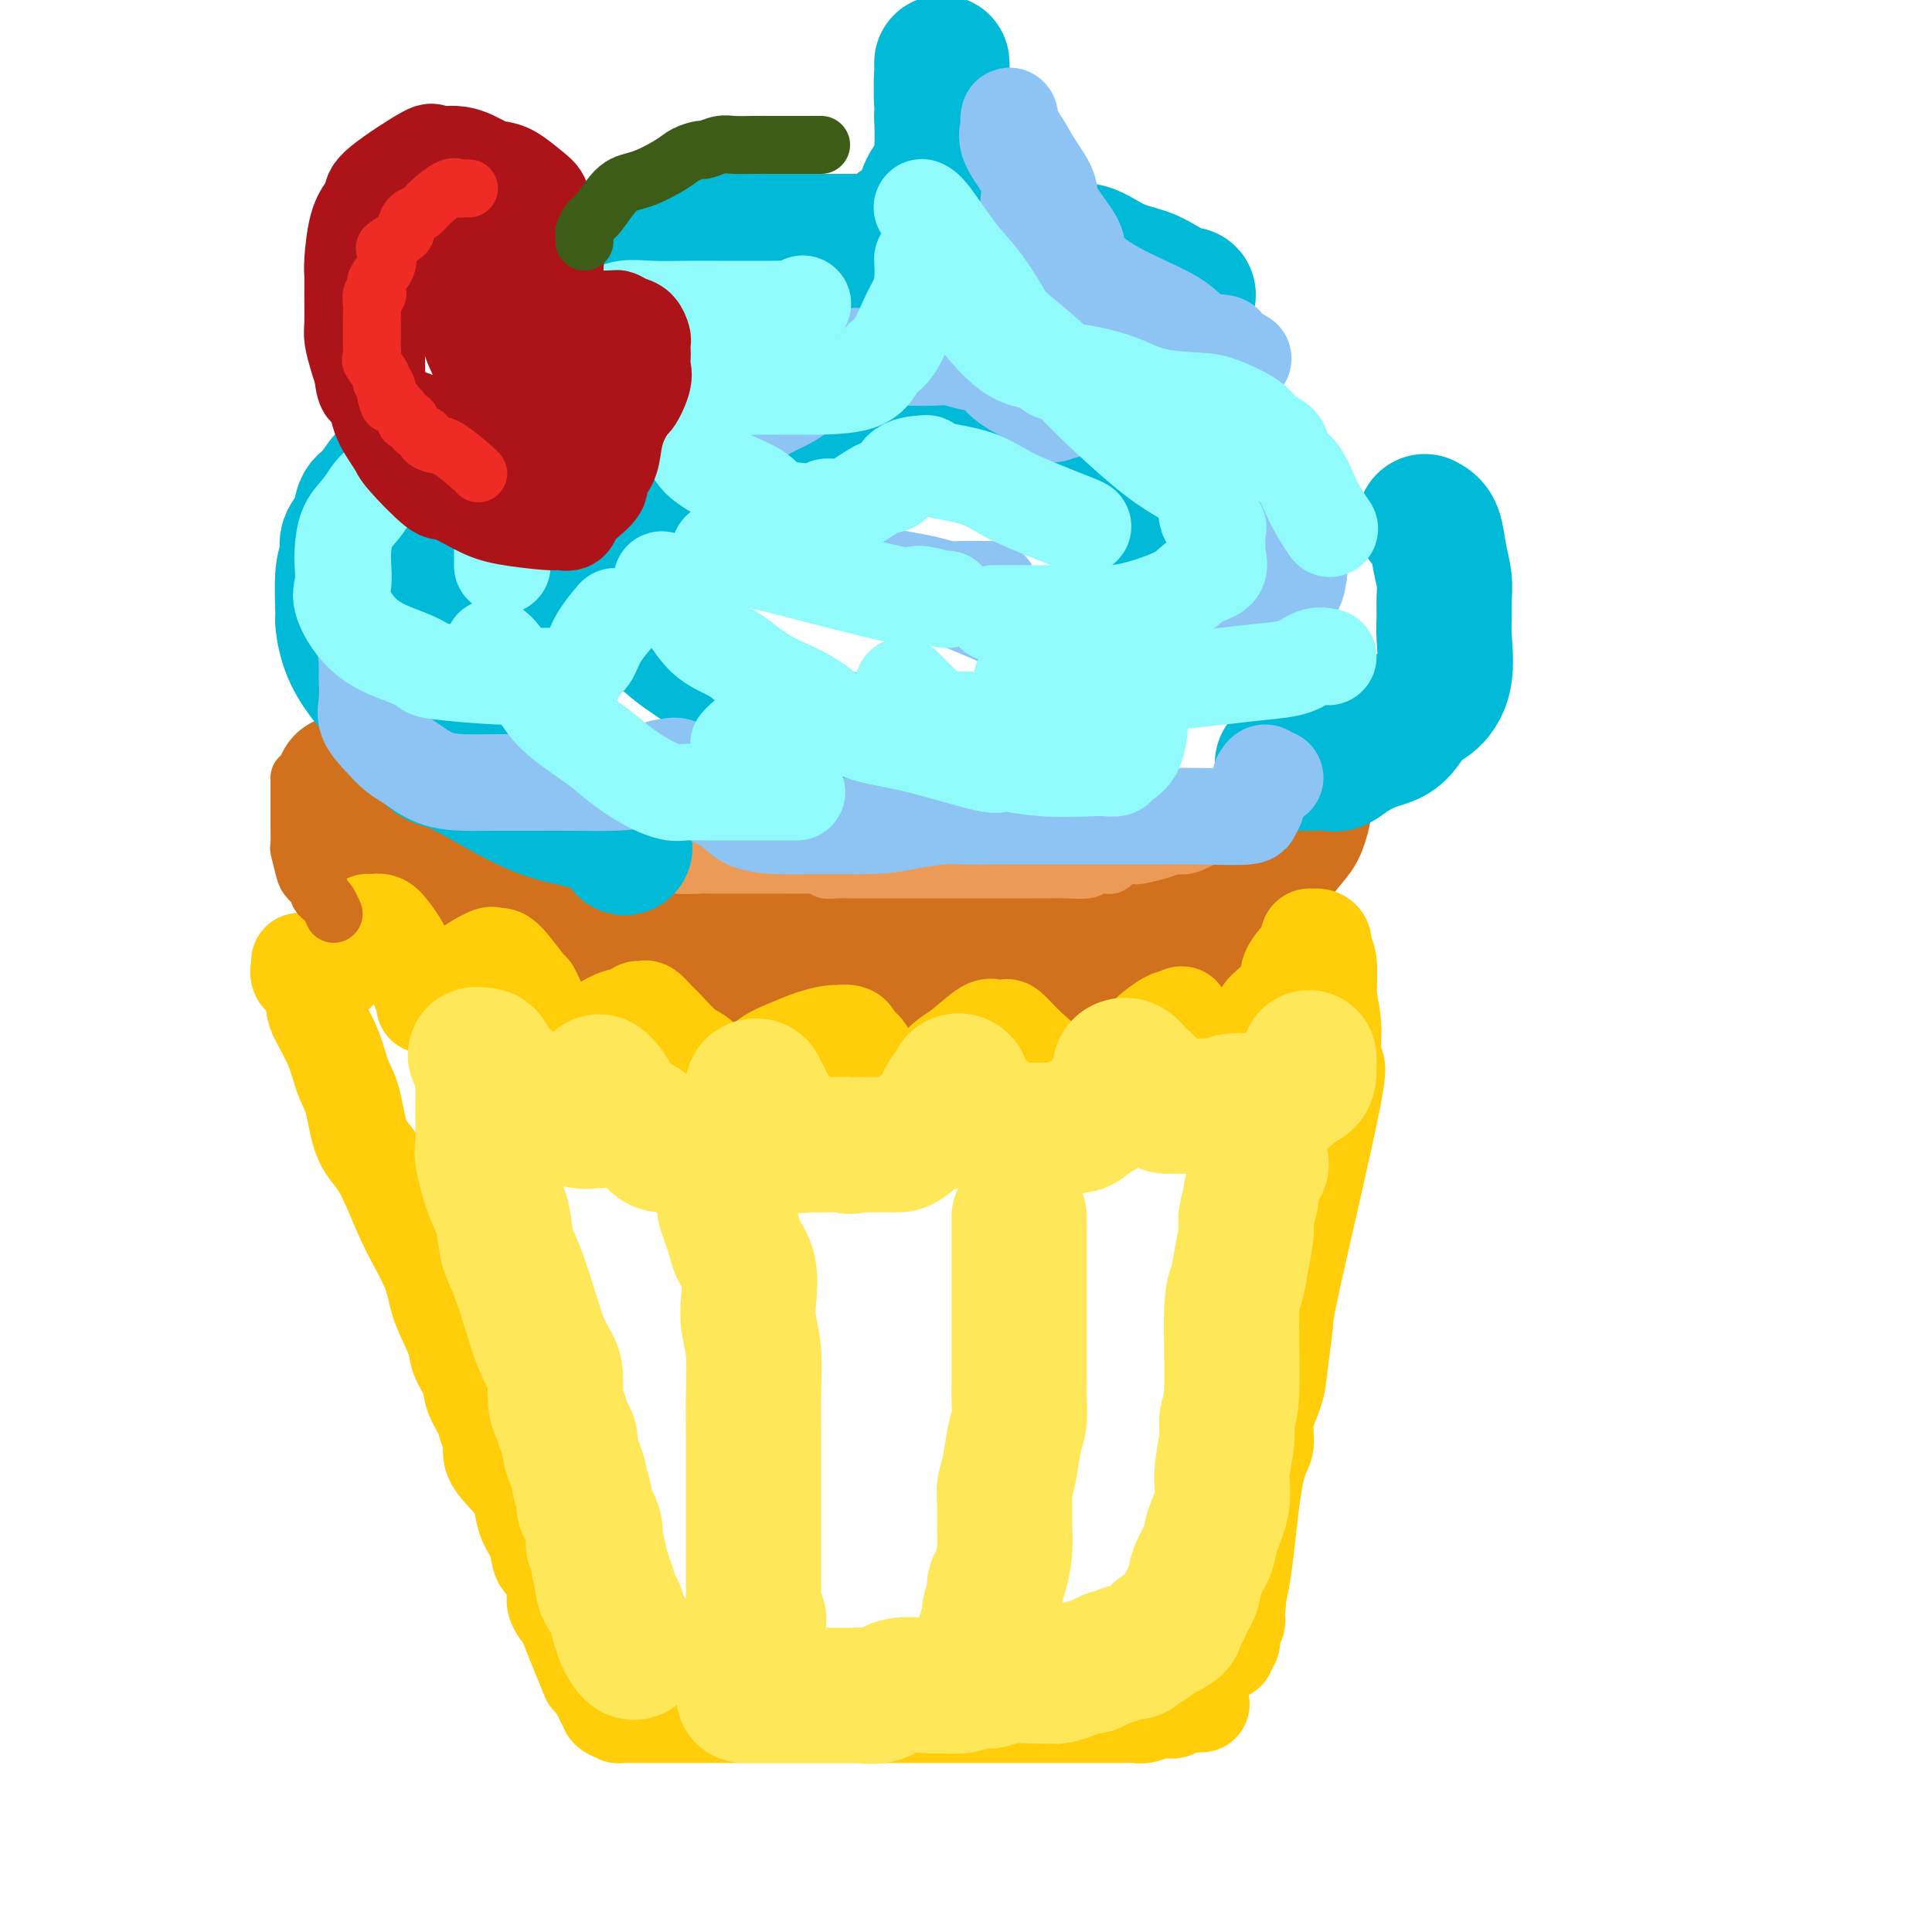 <svg viewBox='0 0 400 400' version='1.1' xmlns='http://www.w3.org/2000/svg' xmlns:xlink='http://www.w3.org/1999/xlink'><g fill='none' stroke='rgb(210,113,29)' stroke-width='28' stroke-linecap='round' stroke-linejoin='round'><path d='M71,162c-0.003,0.363 -0.007,0.725 0,1c0.007,0.275 0.024,0.461 0,1c-0.024,0.539 -0.088,1.430 0,2c0.088,0.570 0.329,0.818 0,1c-0.329,0.182 -1.227,0.296 0,2c1.227,1.704 4.578,4.996 8,8c3.422,3.004 6.914,5.719 9,7c2.086,1.281 2.767,1.127 5,2c2.233,0.873 6.019,2.773 8,4c1.981,1.227 2.157,1.782 3,2c0.843,0.218 2.354,0.098 5,1c2.646,0.902 6.429,2.827 9,4c2.571,1.173 3.931,1.596 5,2c1.069,0.404 1.849,0.791 3,1c1.151,0.209 2.674,0.241 5,1c2.326,0.759 5.454,2.246 9,3c3.546,0.754 7.510,0.777 10,1c2.490,0.223 3.507,0.648 6,1c2.493,0.352 6.461,0.630 9,1c2.539,0.370 3.650,0.831 6,1c2.350,0.169 5.940,0.045 10,0c4.060,-0.045 8.588,-0.013 11,0c2.412,0.013 2.706,0.006 3,0'/><path d='M195,208c9.569,0.663 5.992,0.319 7,0c1.008,-0.319 6.600,-0.614 9,-1c2.400,-0.386 1.606,-0.865 2,-1c0.394,-0.135 1.975,0.073 4,0c2.025,-0.073 4.495,-0.428 7,-1c2.505,-0.572 5.045,-1.362 7,-2c1.955,-0.638 3.325,-1.123 4,-1c0.675,0.123 0.655,0.853 2,0c1.345,-0.853 4.055,-3.291 5,-4c0.945,-0.709 0.126,0.311 2,-1c1.874,-1.311 6.441,-4.952 9,-7c2.559,-2.048 3.110,-2.502 4,-4c0.890,-1.498 2.118,-4.038 3,-5c0.882,-0.962 1.416,-0.346 2,-1c0.584,-0.654 1.216,-2.580 2,-4c0.784,-1.420 1.720,-2.335 2,-3c0.280,-0.665 -0.096,-1.082 0,-2c0.096,-0.918 0.665,-2.339 1,-3c0.335,-0.661 0.436,-0.563 1,-1c0.564,-0.437 1.590,-1.411 2,-2c0.410,-0.589 0.205,-0.795 0,-1'/><path d='M270,164c1.999,-3.241 0.498,-0.344 0,1c-0.498,1.344 0.008,1.134 0,2c-0.008,0.866 -0.532,2.807 -1,4c-0.468,1.193 -0.882,1.637 -2,3c-1.118,1.363 -2.941,3.645 -5,6c-2.059,2.355 -4.353,4.782 -5,6c-0.647,1.218 0.353,1.226 -1,2c-1.353,0.774 -5.057,2.315 -7,3c-1.943,0.685 -2.123,0.513 -3,1c-0.877,0.487 -2.449,1.633 -4,2c-1.551,0.367 -3.080,-0.045 -5,0c-1.920,0.045 -4.231,0.548 -6,1c-1.769,0.452 -2.995,0.853 -5,1c-2.005,0.147 -4.789,0.039 -7,0c-2.211,-0.039 -3.851,-0.011 -6,0c-2.149,0.011 -4.808,0.003 -7,0c-2.192,-0.003 -3.917,-0.001 -6,0c-2.083,0.001 -4.522,0.000 -7,0c-2.478,-0.000 -4.994,-0.000 -7,0c-2.006,0.000 -3.503,0.000 -5,0'/><path d='M181,196c-10.033,0.303 -4.614,0.060 -4,0c0.614,-0.060 -3.577,0.064 -6,0c-2.423,-0.064 -3.080,-0.316 -5,-1c-1.920,-0.684 -5.104,-1.801 -7,-2c-1.896,-0.199 -2.506,0.518 -6,0c-3.494,-0.518 -9.874,-2.273 -13,-3c-3.126,-0.727 -2.997,-0.425 -5,-1c-2.003,-0.575 -6.137,-2.026 -8,-3c-1.863,-0.974 -1.455,-1.472 -3,-2c-1.545,-0.528 -5.042,-1.085 -8,-2c-2.958,-0.915 -5.377,-2.187 -7,-3c-1.623,-0.813 -2.450,-1.167 -5,-2c-2.550,-0.833 -6.822,-2.146 -10,-4c-3.178,-1.854 -5.260,-4.248 -6,-5c-0.740,-0.752 -0.136,0.139 -1,0c-0.864,-0.139 -3.194,-1.307 -4,-2c-0.806,-0.693 -0.087,-0.912 0,-1c0.087,-0.088 -0.456,-0.044 -1,0'/><path d='M82,165c-8.423,-3.512 -2.979,-0.293 -1,1c1.979,1.293 0.493,0.658 0,2c-0.493,1.342 0.007,4.661 0,6c-0.007,1.339 -0.520,0.699 0,2c0.520,1.301 2.073,4.545 3,6c0.927,1.455 1.228,1.122 3,2c1.772,0.878 5.016,2.967 7,4c1.984,1.033 2.710,1.009 3,1c0.290,-0.009 0.145,-0.005 0,0'/></g>
<g fill='none' stroke='rgb(255,205,10)' stroke-width='20' stroke-linecap='round' stroke-linejoin='round'><path d='M75,193c0.205,-0.316 0.410,-0.632 0,0c-0.410,0.632 -1.434,2.211 -2,3c-0.566,0.789 -0.673,0.788 -1,1c-0.327,0.212 -0.876,0.635 -1,1c-0.124,0.365 0.175,0.670 0,1c-0.175,0.330 -0.824,0.686 -1,1c-0.176,0.314 0.123,0.587 0,1c-0.123,0.413 -0.667,0.966 -1,1c-0.333,0.034 -0.454,-0.450 0,-1c0.454,-0.550 1.485,-1.166 2,-2c0.515,-0.834 0.516,-1.888 1,-3c0.484,-1.112 1.452,-2.284 2,-3c0.548,-0.716 0.675,-0.978 1,-1c0.325,-0.022 0.849,0.195 1,0c0.151,-0.195 -0.072,-0.804 0,-1c0.072,-0.196 0.439,0.019 1,0c0.561,-0.019 1.315,-0.273 2,0c0.685,0.273 1.300,1.074 2,2c0.700,0.926 1.486,1.979 2,3c0.514,1.021 0.757,2.011 1,3'/><path d='M84,199c1.646,1.748 1.762,2.118 2,3c0.238,0.882 0.598,2.275 1,3c0.402,0.725 0.845,0.781 1,1c0.155,0.219 0.023,0.599 0,1c-0.023,0.401 0.063,0.821 0,1c-0.063,0.179 -0.276,0.117 0,0c0.276,-0.117 1.041,-0.290 2,-1c0.959,-0.710 2.113,-1.956 3,-3c0.887,-1.044 1.508,-1.887 3,-3c1.492,-1.113 3.853,-2.495 5,-3c1.147,-0.505 1.078,-0.131 1,0c-0.078,0.131 -0.165,0.020 0,0c0.165,-0.020 0.582,0.051 1,0c0.418,-0.051 0.835,-0.226 2,1c1.165,1.226 3.076,3.852 4,5c0.924,1.148 0.860,0.818 1,1c0.140,0.182 0.485,0.876 1,2c0.515,1.124 1.202,2.680 2,4c0.798,1.320 1.709,2.405 2,3c0.291,0.595 -0.037,0.699 0,1c0.037,0.301 0.439,0.800 1,1c0.561,0.200 1.280,0.100 2,0'/><path d='M118,216c2.695,2.418 2.931,-0.035 3,-1c0.069,-0.965 -0.031,-0.440 1,-1c1.031,-0.560 3.192,-2.204 5,-3c1.808,-0.796 3.261,-0.743 4,-1c0.739,-0.257 0.762,-0.825 1,-1c0.238,-0.175 0.689,0.044 1,0c0.311,-0.044 0.482,-0.350 1,0c0.518,0.350 1.381,1.357 2,2c0.619,0.643 0.992,0.922 2,2c1.008,1.078 2.651,2.954 4,4c1.349,1.046 2.404,1.261 3,2c0.596,0.739 0.734,2.003 1,3c0.266,0.997 0.661,1.726 1,2c0.339,0.274 0.621,0.092 1,0c0.379,-0.092 0.855,-0.093 1,0c0.145,0.093 -0.041,0.281 1,0c1.041,-0.281 3.308,-1.032 5,-2c1.692,-0.968 2.808,-2.154 4,-3c1.192,-0.846 2.460,-1.351 4,-2c1.540,-0.649 3.351,-1.443 5,-2c1.649,-0.557 3.135,-0.876 4,-1c0.865,-0.124 1.108,-0.054 1,0c-0.108,0.054 -0.568,0.091 0,0c0.568,-0.091 2.162,-0.312 3,0c0.838,0.312 0.919,1.156 1,2'/><path d='M177,216c1.974,0.680 2.409,1.881 3,3c0.591,1.119 1.337,2.155 2,3c0.663,0.845 1.242,1.499 2,2c0.758,0.501 1.693,0.849 2,1c0.307,0.151 -0.016,0.103 0,0c0.016,-0.103 0.371,-0.263 1,0c0.629,0.263 1.530,0.950 3,0c1.470,-0.950 3.507,-3.537 5,-5c1.493,-1.463 2.442,-1.803 4,-3c1.558,-1.197 3.725,-3.252 5,-4c1.275,-0.748 1.658,-0.190 2,0c0.342,0.190 0.644,0.011 1,0c0.356,-0.011 0.767,0.144 1,0c0.233,-0.144 0.289,-0.588 1,0c0.711,0.588 2.078,2.209 4,4c1.922,1.791 4.399,3.751 6,5c1.601,1.249 2.326,1.787 3,2c0.674,0.213 1.296,0.101 2,0c0.704,-0.101 1.489,-0.190 2,0c0.511,0.190 0.746,0.660 2,0c1.254,-0.660 3.527,-2.450 5,-4c1.473,-1.550 2.148,-2.859 3,-4c0.852,-1.141 1.883,-2.115 3,-3c1.117,-0.885 2.319,-1.681 3,-2c0.681,-0.319 0.840,-0.159 1,0'/><path d='M243,211c2.838,-1.948 1.432,-0.319 1,0c-0.432,0.319 0.109,-0.671 1,0c0.891,0.671 2.131,3.005 3,4c0.869,0.995 1.368,0.652 2,1c0.632,0.348 1.396,1.386 2,2c0.604,0.614 1.048,0.805 1,1c-0.048,0.195 -0.586,0.394 0,0c0.586,-0.394 2.298,-1.381 4,-3c1.702,-1.619 3.395,-3.869 4,-5c0.605,-1.131 0.124,-1.143 1,-2c0.876,-0.857 3.110,-2.559 4,-4c0.890,-1.441 0.438,-2.621 1,-4c0.562,-1.379 2.139,-2.959 3,-4c0.861,-1.041 1.005,-1.545 1,-2c-0.005,-0.455 -0.160,-0.861 0,-1c0.160,-0.139 0.635,-0.011 1,0c0.365,0.011 0.620,-0.097 1,0c0.380,0.097 0.885,0.397 1,1c0.115,0.603 -0.161,1.508 0,2c0.161,0.492 0.760,0.569 1,2c0.240,1.431 0.120,4.215 0,7'/><path d='M275,206c0.414,2.830 0.949,4.405 1,7c0.051,2.595 -0.382,6.209 0,7c0.382,0.791 1.579,-1.242 0,7c-1.579,8.242 -5.934,26.759 -8,36c-2.066,9.241 -1.844,9.207 -2,11c-0.156,1.793 -0.688,5.414 -1,8c-0.312,2.586 -0.402,4.137 -1,6c-0.598,1.863 -1.704,4.038 -2,6c-0.296,1.962 0.220,3.711 0,5c-0.220,1.289 -1.175,2.116 -2,6c-0.825,3.884 -1.522,10.824 -2,15c-0.478,4.176 -0.739,5.588 -1,7'/><path d='M257,327c-3.167,16.494 -1.584,7.729 -1,5c0.584,-2.729 0.171,0.580 0,2c-0.171,1.420 -0.099,0.953 0,1c0.099,0.047 0.224,0.608 0,1c-0.224,0.392 -0.796,0.616 -1,1c-0.204,0.384 -0.041,0.930 0,1c0.041,0.070 -0.042,-0.335 0,0c0.042,0.335 0.207,1.409 0,2c-0.207,0.591 -0.787,0.697 -1,1c-0.213,0.303 -0.061,0.801 0,1c0.061,0.199 0.030,0.100 0,0'/><path d='M62,199c0.053,0.228 0.106,0.456 0,1c-0.106,0.544 -0.373,1.403 0,2c0.373,0.597 1.384,0.932 2,2c0.616,1.068 0.837,2.869 1,4c0.163,1.131 0.269,1.594 1,3c0.731,1.406 2.088,3.756 3,6c0.912,2.244 1.379,4.382 2,6c0.621,1.618 1.396,2.717 2,5c0.604,2.283 1.038,5.749 2,8c0.962,2.251 2.451,3.288 4,6c1.549,2.712 3.159,7.099 5,11c1.841,3.901 3.912,7.316 5,10c1.088,2.684 1.194,4.636 2,7c0.806,2.364 2.314,5.139 3,7c0.686,1.861 0.550,2.806 1,4c0.450,1.194 1.484,2.636 2,4c0.516,1.364 0.513,2.649 1,4c0.487,1.351 1.464,2.766 2,4c0.536,1.234 0.630,2.286 1,3c0.370,0.714 1.015,1.089 1,2c-0.015,0.911 -0.691,2.357 0,4c0.691,1.643 2.747,3.484 4,5c1.253,1.516 1.701,2.708 2,4c0.299,1.292 0.448,2.685 1,4c0.552,1.315 1.505,2.554 2,4c0.495,1.446 0.530,3.100 1,4c0.470,0.900 1.373,1.045 2,2c0.627,0.955 0.976,2.719 1,4c0.024,1.281 -0.279,2.080 0,3c0.279,0.920 1.139,1.960 2,3'/><path d='M117,335c8.930,22.093 3.756,9.324 2,5c-1.756,-4.324 -0.093,-0.203 1,2c1.093,2.203 1.617,2.489 2,3c0.383,0.511 0.625,1.246 1,2c0.375,0.754 0.884,1.525 1,2c0.116,0.475 -0.161,0.652 0,1c0.161,0.348 0.759,0.867 1,1c0.241,0.133 0.125,-0.118 0,0c-0.125,0.118 -0.259,0.606 0,1c0.259,0.394 0.912,0.694 1,1c0.088,0.306 -0.389,0.618 0,1c0.389,0.382 1.644,0.834 2,1c0.356,0.166 -0.187,0.044 0,0c0.187,-0.044 1.104,-0.012 2,0c0.896,0.012 1.770,0.003 3,0c1.230,-0.003 2.817,-0.001 4,0c1.183,0.001 1.961,0.000 3,0c1.039,-0.000 2.340,-0.000 4,0c1.660,0.000 3.679,0.000 5,0c1.321,-0.000 1.943,-0.000 3,0c1.057,0.000 2.550,0.000 4,0c1.450,-0.000 2.858,-0.000 4,0c1.142,0.000 2.016,0.000 3,0c0.984,-0.000 2.076,-0.000 3,0c0.924,0.000 1.681,0.000 3,0c1.319,-0.000 3.201,-0.000 5,0c1.799,0.000 3.514,0.000 5,0c1.486,-0.000 2.743,-0.000 4,0'/><path d='M183,355c8.914,-0.000 3.700,-0.000 3,0c-0.700,0.000 3.115,0.000 5,0c1.885,-0.000 1.839,-0.000 2,0c0.161,0.000 0.530,0.000 2,0c1.470,-0.000 4.042,-0.000 5,0c0.958,0.000 0.301,0.000 1,0c0.699,-0.000 2.752,-0.000 4,0c1.248,0.000 1.690,0.000 3,0c1.310,-0.000 3.488,-0.000 5,0c1.512,0.000 2.359,0.000 3,0c0.641,-0.000 1.075,-0.000 2,0c0.925,0.000 2.340,0.000 3,0c0.660,-0.000 0.564,-0.000 1,0c0.436,0.000 1.402,0.000 2,0c0.598,-0.000 0.828,-0.000 1,0c0.172,0.000 0.288,0.000 1,0c0.712,-0.000 2.022,-0.000 3,0c0.978,0.000 1.626,0.001 2,0c0.374,-0.001 0.474,-0.004 1,0c0.526,0.004 1.478,0.015 2,0c0.522,-0.015 0.613,-0.056 1,0c0.387,0.056 1.071,0.208 2,0c0.929,-0.208 2.105,-0.777 3,-1c0.895,-0.223 1.510,-0.098 2,0c0.490,0.098 0.854,0.171 1,0c0.146,-0.171 0.073,-0.585 0,-1'/><path d='M243,353c10.000,-0.333 5.000,-0.167 0,0'/></g>
<g fill='none' stroke='rgb(210,113,29)' stroke-width='12' stroke-linecap='round' stroke-linejoin='round'><path d='M62,161c-0.000,0.326 -0.000,0.652 0,1c0.000,0.348 0.000,0.719 0,1c-0.000,0.281 -0.000,0.474 0,1c0.000,0.526 0.000,1.385 0,2c-0.000,0.615 -0.001,0.984 0,2c0.001,1.016 0.004,2.678 0,3c-0.004,0.322 -0.013,-0.697 0,0c0.013,0.697 0.050,3.109 0,4c-0.050,0.891 -0.185,0.262 0,1c0.185,0.738 0.690,2.842 1,4c0.310,1.158 0.426,1.371 1,2c0.574,0.629 1.607,1.673 2,2c0.393,0.327 0.148,-0.063 0,0c-0.148,0.063 -0.197,0.578 0,1c0.197,0.422 0.640,0.752 1,1c0.360,0.248 0.635,0.413 1,1c0.365,0.587 0.818,1.596 1,2c0.182,0.404 0.091,0.202 0,0'/><path d='M80,151c0.470,0.349 0.940,0.698 1,1c0.060,0.302 -0.290,0.557 0,1c0.290,0.443 1.220,1.072 2,2c0.780,0.928 1.411,2.153 2,3c0.589,0.847 1.135,1.315 2,2c0.865,0.685 2.047,1.587 3,2c0.953,0.413 1.677,0.335 2,1c0.323,0.665 0.245,2.071 2,3c1.755,0.929 5.343,1.380 7,2c1.657,0.620 1.384,1.409 2,2c0.616,0.591 2.122,0.985 3,1c0.878,0.015 1.130,-0.350 2,0c0.870,0.350 2.360,1.414 3,2c0.640,0.586 0.431,0.692 1,1c0.569,0.308 1.917,0.816 3,1c1.083,0.184 1.903,0.043 3,0c1.097,-0.043 2.473,0.013 3,0c0.527,-0.013 0.207,-0.096 1,0c0.793,0.096 2.699,0.369 4,1c1.301,0.631 1.999,1.619 3,2c1.001,0.381 2.307,0.155 3,0c0.693,-0.155 0.773,-0.237 1,0c0.227,0.237 0.599,0.795 1,1c0.401,0.205 0.829,0.059 1,0c0.171,-0.059 0.086,-0.029 0,0'/></g>
<g fill='none' stroke='rgb(236,154,87)' stroke-width='12' stroke-linecap='round' stroke-linejoin='round'><path d='M78,146c0.361,0.239 0.722,0.478 1,1c0.278,0.522 0.471,1.327 1,2c0.529,0.673 1.392,1.216 2,2c0.608,0.784 0.962,1.811 2,3c1.038,1.189 2.760,2.540 4,4c1.240,1.460 1.998,3.029 3,4c1.002,0.971 2.248,1.345 3,2c0.752,0.655 1.010,1.590 2,2c0.990,0.410 2.711,0.295 4,1c1.289,0.705 2.146,2.230 3,3c0.854,0.770 1.707,0.784 3,1c1.293,0.216 3.027,0.632 4,1c0.973,0.368 1.184,0.686 2,1c0.816,0.314 2.235,0.624 3,1c0.765,0.376 0.874,0.819 1,1c0.126,0.181 0.267,0.100 1,0c0.733,-0.100 2.058,-0.220 3,0c0.942,0.220 1.501,0.781 2,1c0.499,0.219 0.938,0.096 1,0c0.062,-0.096 -0.254,-0.166 1,0c1.254,0.166 4.078,0.566 6,1c1.922,0.434 2.943,0.901 4,1c1.057,0.099 2.148,-0.170 3,0c0.852,0.170 1.463,0.777 3,1c1.537,0.223 4.000,0.060 5,0c1.000,-0.060 0.536,-0.016 2,0c1.464,0.016 4.856,0.004 7,0c2.144,-0.004 3.039,-0.001 4,0c0.961,0.001 1.989,0.000 3,0c1.011,-0.000 2.006,-0.000 3,0'/><path d='M164,179c4.221,0.016 2.774,0.057 3,0c0.226,-0.057 2.124,-0.211 3,0c0.876,0.211 0.728,0.789 1,1c0.272,0.211 0.964,0.057 2,0c1.036,-0.057 2.416,-0.015 4,0c1.584,0.015 3.372,0.004 5,0c1.628,-0.004 3.095,-0.001 4,0c0.905,0.001 1.247,0.000 3,0c1.753,-0.000 4.917,-0.000 7,0c2.083,0.000 3.084,0.000 4,0c0.916,-0.000 1.745,-0.000 3,0c1.255,0.000 2.934,0.001 5,0c2.066,-0.001 4.517,-0.004 6,0c1.483,0.004 1.998,0.015 3,0c1.002,-0.015 2.492,-0.056 4,0c1.508,0.056 3.033,0.208 4,0c0.967,-0.208 1.375,-0.778 2,-1c0.625,-0.222 1.467,-0.098 2,0c0.533,0.098 0.756,0.171 1,0c0.244,-0.171 0.508,-0.584 1,-1c0.492,-0.416 1.210,-0.833 2,-1c0.790,-0.167 1.651,-0.083 2,0c0.349,0.083 0.186,0.167 1,0c0.814,-0.167 2.604,-0.583 4,-1c1.396,-0.417 2.399,-0.833 3,-1c0.601,-0.167 0.801,-0.083 1,0'/><path d='M244,175c3.057,-0.762 1.200,-0.169 1,0c-0.200,0.169 1.257,-0.088 3,-1c1.743,-0.912 3.773,-2.478 5,-3c1.227,-0.522 1.653,-0.000 2,0c0.347,0.000 0.616,-0.521 1,-1c0.384,-0.479 0.885,-0.916 1,-1c0.115,-0.084 -0.155,0.185 0,0c0.155,-0.185 0.735,-0.824 1,-1c0.265,-0.176 0.215,0.110 1,0c0.785,-0.110 2.406,-0.617 3,-1c0.594,-0.383 0.160,-0.642 0,-1c-0.160,-0.358 -0.046,-0.817 0,-1c0.046,-0.183 0.023,-0.092 0,0'/></g>
<g fill='none' stroke='rgb(254,232,89)' stroke-width='28' stroke-linecap='round' stroke-linejoin='round'><path d='M271,219c-0.006,0.252 -0.012,0.505 0,1c0.012,0.495 0.041,1.233 0,2c-0.041,0.767 -0.154,1.565 -1,2c-0.846,0.435 -2.427,0.508 -3,1c-0.573,0.492 -0.139,1.404 -1,2c-0.861,0.596 -3.016,0.878 -4,1c-0.984,0.122 -0.797,0.085 -2,0c-1.203,-0.085 -3.797,-0.219 -5,0c-1.203,0.219 -1.014,0.791 -2,1c-0.986,0.209 -3.146,0.056 -4,0c-0.854,-0.056 -0.401,-0.015 -1,0c-0.599,0.015 -2.248,0.002 -3,0c-0.752,-0.002 -0.606,0.006 -1,0c-0.394,-0.006 -1.326,-0.027 -2,0c-0.674,0.027 -1.089,0.101 -2,-1c-0.911,-1.101 -2.318,-3.378 -3,-4c-0.682,-0.622 -0.638,0.411 -1,0c-0.362,-0.411 -1.129,-2.265 -2,-3c-0.871,-0.735 -1.847,-0.352 -2,0c-0.153,0.352 0.516,0.672 0,2c-0.516,1.328 -2.216,3.665 -3,5c-0.784,1.335 -0.653,1.667 -1,2c-0.347,0.333 -1.174,0.666 -2,1'/><path d='M226,231c-1.901,2.016 -2.654,2.057 -3,2c-0.346,-0.057 -0.286,-0.212 -1,0c-0.714,0.212 -2.202,0.790 -3,1c-0.798,0.210 -0.906,0.052 -2,0c-1.094,-0.052 -3.173,0.003 -4,0c-0.827,-0.003 -0.400,-0.064 -1,0c-0.600,0.064 -2.226,0.254 -3,0c-0.774,-0.254 -0.698,-0.953 -1,-1c-0.302,-0.047 -0.984,0.558 -2,0c-1.016,-0.558 -2.368,-2.280 -3,-3c-0.632,-0.720 -0.546,-0.439 -1,-1c-0.454,-0.561 -1.449,-1.963 -2,-3c-0.551,-1.037 -0.657,-1.710 -1,-2c-0.343,-0.290 -0.922,-0.199 -1,0c-0.078,0.199 0.347,0.506 0,1c-0.347,0.494 -1.465,1.176 -2,2c-0.535,0.824 -0.485,1.790 -1,3c-0.515,1.210 -1.593,2.664 -2,3c-0.407,0.336 -0.142,-0.446 -1,0c-0.858,0.446 -2.838,2.119 -4,3c-1.162,0.881 -1.507,0.968 -2,1c-0.493,0.032 -1.133,0.009 -2,0c-0.867,-0.009 -1.962,-0.002 -3,0c-1.038,0.002 -2.019,0.001 -3,0'/><path d='M178,237c-2.881,0.619 -2.583,0.167 -3,0c-0.417,-0.167 -1.550,-0.050 -3,0c-1.450,0.050 -3.219,0.034 -4,0c-0.781,-0.034 -0.575,-0.087 -1,0c-0.425,0.087 -1.480,0.315 -2,0c-0.520,-0.315 -0.506,-1.173 -1,-2c-0.494,-0.827 -1.495,-1.622 -2,-2c-0.505,-0.378 -0.512,-0.340 -1,-1c-0.488,-0.660 -1.455,-2.020 -2,-3c-0.545,-0.980 -0.668,-1.581 -1,-2c-0.332,-0.419 -0.873,-0.656 -1,-1c-0.127,-0.344 0.159,-0.793 0,-1c-0.159,-0.207 -0.762,-0.170 -1,0c-0.238,0.170 -0.109,0.473 0,1c0.109,0.527 0.198,1.279 0,2c-0.198,0.721 -0.682,1.412 -1,2c-0.318,0.588 -0.469,1.072 -1,2c-0.531,0.928 -1.441,2.301 -2,3c-0.559,0.699 -0.768,0.723 -1,1c-0.232,0.277 -0.486,0.808 -1,1c-0.514,0.192 -1.289,0.046 -2,0c-0.711,-0.046 -1.359,0.009 -2,0c-0.641,-0.009 -1.274,-0.083 -3,0c-1.726,0.083 -4.545,0.321 -6,0c-1.455,-0.321 -1.546,-1.202 -2,-2c-0.454,-0.798 -1.273,-1.514 -2,-2c-0.727,-0.486 -1.364,-0.743 -2,-1'/><path d='M131,232c-1.267,-0.839 -1.436,-0.438 -2,-1c-0.564,-0.562 -1.524,-2.088 -2,-3c-0.476,-0.912 -0.467,-1.211 -1,-2c-0.533,-0.789 -1.607,-2.068 -2,-2c-0.393,0.068 -0.105,1.482 0,2c0.105,0.518 0.027,0.138 0,1c-0.027,0.862 -0.001,2.964 0,4c0.001,1.036 -0.022,1.004 0,1c0.022,-0.004 0.088,0.020 0,0c-0.088,-0.020 -0.328,-0.083 -1,0c-0.672,0.083 -1.774,0.312 -3,0c-1.226,-0.312 -2.577,-1.166 -4,-2c-1.423,-0.834 -2.919,-1.649 -4,-2c-1.081,-0.351 -1.746,-0.238 -3,-1c-1.254,-0.762 -3.096,-2.397 -4,-3c-0.904,-0.603 -0.871,-0.172 -1,0c-0.129,0.172 -0.419,0.085 -1,-1c-0.581,-1.085 -1.452,-3.167 -2,-4c-0.548,-0.833 -0.774,-0.416 -1,0'/><path d='M100,219c-3.094,-1.753 -0.829,0.365 0,2c0.829,1.635 0.223,2.788 0,3c-0.223,0.212 -0.061,-0.516 0,0c0.061,0.516 0.022,2.276 0,4c-0.022,1.724 -0.027,3.410 0,5c0.027,1.590 0.087,3.083 0,4c-0.087,0.917 -0.320,1.258 0,3c0.320,1.742 1.192,4.884 2,7c0.808,2.116 1.553,3.205 2,5c0.447,1.795 0.595,4.294 1,6c0.405,1.706 1.065,2.618 2,5c0.935,2.382 2.145,6.234 3,9c0.855,2.766 1.357,4.445 2,6c0.643,1.555 1.429,2.987 2,4c0.571,1.013 0.927,1.608 1,3c0.073,1.392 -0.139,3.579 0,5c0.139,1.421 0.628,2.074 1,3c0.372,0.926 0.625,2.126 1,3c0.375,0.874 0.870,1.422 1,2c0.130,0.578 -0.104,1.184 0,2c0.104,0.816 0.548,1.841 1,3c0.452,1.159 0.913,2.452 1,3c0.087,0.548 -0.201,0.350 0,1c0.201,0.650 0.890,2.148 1,3c0.110,0.852 -0.359,1.057 0,2c0.359,0.943 1.547,2.623 2,4c0.453,1.377 0.173,2.452 0,3c-0.173,0.548 -0.239,0.571 0,1c0.239,0.429 0.783,1.266 1,2c0.217,0.734 0.109,1.367 0,2'/><path d='M124,324c3.956,13.263 1.847,4.421 1,2c-0.847,-2.421 -0.433,1.578 0,3c0.433,1.422 0.886,0.267 1,0c0.114,-0.267 -0.109,0.353 0,1c0.109,0.647 0.552,1.322 1,2c0.448,0.678 0.903,1.359 1,2c0.097,0.641 -0.164,1.242 0,2c0.164,0.758 0.751,1.674 1,2c0.249,0.326 0.158,0.063 0,0c-0.158,-0.063 -0.382,0.076 0,1c0.382,0.924 1.372,2.633 2,3c0.628,0.367 0.894,-0.610 1,-1c0.106,-0.390 0.053,-0.195 0,0'/><path d='M150,250c0.324,0.997 0.647,1.995 1,3c0.353,1.005 0.735,2.018 1,3c0.265,0.982 0.415,1.935 1,3c0.585,1.065 1.607,2.243 2,4c0.393,1.757 0.158,4.092 0,6c-0.158,1.908 -0.238,3.389 0,5c0.238,1.611 0.796,3.354 1,6c0.204,2.646 0.055,6.196 0,9c-0.055,2.804 -0.015,4.861 0,7c0.015,2.139 0.004,4.358 0,6c-0.004,1.642 -0.001,2.705 0,4c0.001,1.295 0.000,2.821 0,4c-0.000,1.179 -0.000,2.010 0,3c0.000,0.990 0.000,2.141 0,3c-0.000,0.859 0.000,1.428 0,2c-0.000,0.572 -0.000,1.147 0,2c0.000,0.853 0.000,1.986 0,3c-0.000,1.014 -0.001,1.911 0,3c0.001,1.089 0.004,2.372 0,3c-0.004,0.628 -0.015,0.601 0,1c0.015,0.399 0.057,1.225 0,2c-0.057,0.775 -0.211,1.499 0,2c0.211,0.501 0.789,0.778 1,1c0.211,0.222 0.057,0.388 0,1c-0.057,0.612 -0.015,1.669 0,2c0.015,0.331 0.004,-0.065 0,0c-0.004,0.065 -0.001,0.590 0,1c0.001,0.410 0.001,0.705 0,1'/><path d='M157,340c0.311,12.200 0.089,4.200 0,1c-0.089,-3.200 -0.044,-1.600 0,0'/><path d='M211,252c-0.000,0.357 -0.000,0.714 0,2c0.000,1.286 0.000,3.500 0,5c-0.000,1.500 -0.000,2.286 0,4c0.000,1.714 0.000,4.357 0,6c-0.000,1.643 -0.000,2.287 0,4c0.000,1.713 0.001,4.496 0,6c-0.001,1.504 -0.003,1.730 0,3c0.003,1.270 0.012,3.585 0,5c-0.012,1.415 -0.046,1.930 0,3c0.046,1.070 0.170,2.697 0,4c-0.170,1.303 -0.634,2.284 -1,4c-0.366,1.716 -0.633,4.169 -1,6c-0.367,1.831 -0.833,3.040 -1,4c-0.167,0.960 -0.034,1.672 0,3c0.034,1.328 -0.030,3.272 0,5c0.030,1.728 0.153,3.239 0,5c-0.153,1.761 -0.580,3.771 -1,5c-0.420,1.229 -0.831,1.678 -1,2c-0.169,0.322 -0.097,0.518 0,1c0.097,0.482 0.218,1.251 0,2c-0.218,0.749 -0.776,1.478 -1,2c-0.224,0.522 -0.112,0.836 0,1c0.112,0.164 0.226,0.176 0,1c-0.226,0.824 -0.793,2.458 -1,3c-0.207,0.542 -0.056,-0.010 0,0c0.056,0.010 0.015,0.580 0,1c-0.015,0.420 -0.004,0.690 0,1c0.004,0.310 0.001,0.660 0,1c-0.001,0.340 -0.001,0.670 0,1'/><path d='M204,342c-1.024,7.369 -0.083,1.792 0,0c0.083,-1.792 -0.690,0.202 -1,1c-0.310,0.798 -0.155,0.399 0,0'/><path d='M154,351c0.253,0.000 0.506,0.000 1,0c0.494,-0.000 1.229,-0.000 2,0c0.771,0.000 1.578,0.000 3,0c1.422,-0.000 3.460,-0.001 5,0c1.540,0.001 2.583,0.002 3,0c0.417,-0.002 0.209,-0.008 2,0c1.791,0.008 5.583,0.030 7,0c1.417,-0.030 0.461,-0.114 1,0c0.539,0.114 2.574,0.424 4,0c1.426,-0.424 2.243,-1.582 4,-2c1.757,-0.418 4.453,-0.097 6,0c1.547,0.097 1.946,-0.030 3,0c1.054,0.030 2.762,0.218 4,0c1.238,-0.218 2.005,-0.843 3,-1c0.995,-0.157 2.219,0.155 3,0c0.781,-0.155 1.118,-0.776 3,-1c1.882,-0.224 5.310,-0.050 7,0c1.690,0.050 1.642,-0.024 2,0c0.358,0.024 1.121,0.147 2,0c0.879,-0.147 1.875,-0.565 3,-1c1.125,-0.435 2.381,-0.886 3,-1c0.619,-0.114 0.602,0.109 1,0c0.398,-0.109 1.210,-0.550 2,-1c0.790,-0.450 1.559,-0.908 2,-1c0.441,-0.092 0.555,0.184 1,0c0.445,-0.184 1.222,-0.827 2,-1c0.778,-0.173 1.556,0.125 2,0c0.444,-0.125 0.552,-0.673 1,-1c0.448,-0.327 1.236,-0.434 2,-1c0.764,-0.566 1.504,-1.590 2,-2c0.496,-0.410 0.748,-0.205 1,0'/><path d='M241,338c3.824,-1.845 2.386,-1.956 2,-2c-0.386,-0.044 0.282,-0.020 1,-1c0.718,-0.980 1.486,-2.963 2,-4c0.514,-1.037 0.772,-1.130 1,-2c0.228,-0.870 0.424,-2.519 1,-4c0.576,-1.481 1.531,-2.794 2,-4c0.469,-1.206 0.450,-2.304 1,-4c0.550,-1.696 1.668,-3.989 2,-6c0.332,-2.011 -0.122,-3.739 0,-6c0.122,-2.261 0.820,-5.055 1,-7c0.180,-1.945 -0.159,-3.042 0,-4c0.159,-0.958 0.817,-1.776 1,-6c0.183,-4.224 -0.110,-11.854 0,-16c0.110,-4.146 0.622,-4.810 1,-6c0.378,-1.190 0.623,-2.907 1,-5c0.377,-2.093 0.885,-4.561 1,-6c0.115,-1.439 -0.165,-1.850 0,-3c0.165,-1.150 0.775,-3.040 1,-4c0.225,-0.960 0.064,-0.988 0,-1c-0.064,-0.012 -0.032,-0.006 0,0'/><path d='M261,241c0.000,0.000 0.100,0.100 0.1,0.1'/></g>
<g fill='none' stroke='rgb(0,186,216)' stroke-width='28' stroke-linecap='round' stroke-linejoin='round'><path d='M91,153c-0.190,0.313 -0.380,0.625 -1,0c-0.620,-0.625 -1.669,-2.188 -2,-3c-0.331,-0.812 0.055,-0.873 0,-1c-0.055,-0.127 -0.551,-0.320 -1,-2c-0.449,-1.680 -0.850,-4.847 -1,-7c-0.150,-2.153 -0.051,-3.292 0,-4c0.051,-0.708 0.052,-0.985 0,-2c-0.052,-1.015 -0.157,-2.770 0,-4c0.157,-1.230 0.577,-1.937 1,-3c0.423,-1.063 0.849,-2.481 2,-4c1.151,-1.519 3.027,-3.139 4,-4c0.973,-0.861 1.044,-0.964 2,-1c0.956,-0.036 2.796,-0.005 4,0c1.204,0.005 1.772,-0.014 3,0c1.228,0.014 3.117,0.063 5,0c1.883,-0.063 3.761,-0.237 6,0c2.239,0.237 4.840,0.884 7,2c2.160,1.116 3.878,2.700 6,4c2.122,1.300 4.647,2.315 7,4c2.353,1.685 4.534,4.038 7,6c2.466,1.962 5.217,3.532 7,5c1.783,1.468 2.597,2.835 4,4c1.403,1.165 3.394,2.130 5,3c1.606,0.870 2.826,1.646 4,2c1.174,0.354 2.302,0.285 4,1c1.698,0.715 3.965,2.215 6,3c2.035,0.785 3.838,0.854 5,1c1.162,0.146 1.683,0.369 3,1c1.317,0.631 3.432,1.670 5,2c1.568,0.330 2.591,-0.049 4,0c1.409,0.049 3.205,0.524 5,1'/><path d='M192,157c5.544,1.392 3.404,0.373 3,0c-0.404,-0.373 0.928,-0.098 2,0c1.072,0.098 1.886,0.021 3,0c1.114,-0.021 2.530,0.016 4,0c1.470,-0.016 2.993,-0.085 4,0c1.007,0.085 1.496,0.324 3,0c1.504,-0.324 4.022,-1.211 5,-2c0.978,-0.789 0.417,-1.482 1,-2c0.583,-0.518 2.309,-0.862 3,-1c0.691,-0.138 0.345,-0.069 0,0'/><path d='M234,114c-0.006,0.395 -0.011,0.790 0,0c0.011,-0.790 0.040,-2.766 0,-5c-0.040,-2.234 -0.149,-4.725 0,-6c0.149,-1.275 0.556,-1.335 0,-2c-0.556,-0.665 -2.076,-1.935 -3,-3c-0.924,-1.065 -1.252,-1.925 -2,-3c-0.748,-1.075 -1.916,-2.365 -3,-3c-1.084,-0.635 -2.084,-0.615 -3,-1c-0.916,-0.385 -1.748,-1.175 -3,-2c-1.252,-0.825 -2.924,-1.685 -4,-2c-1.076,-0.315 -1.556,-0.084 -3,0c-1.444,0.084 -3.851,0.019 -6,0c-2.149,-0.019 -4.039,0.006 -5,0c-0.961,-0.006 -0.994,-0.043 -2,0c-1.006,0.043 -2.986,0.165 -4,0c-1.014,-0.165 -1.064,-0.616 -2,0c-0.936,0.616 -2.759,2.298 -4,3c-1.241,0.702 -1.901,0.425 -3,1c-1.099,0.575 -2.638,2.004 -4,3c-1.362,0.996 -2.548,1.559 -4,2c-1.452,0.441 -3.169,0.759 -4,1c-0.831,0.241 -0.777,0.404 -2,1c-1.223,0.596 -3.724,1.624 -5,2c-1.276,0.376 -1.328,0.101 -2,0c-0.672,-0.101 -1.965,-0.026 -3,0c-1.035,0.026 -1.813,0.003 -3,0c-1.187,-0.003 -2.782,0.013 -4,0c-1.218,-0.013 -2.058,-0.055 -4,0c-1.942,0.055 -4.984,0.207 -7,0c-2.016,-0.207 -3.004,-0.773 -4,-1c-0.996,-0.227 -1.998,-0.113 -3,0'/><path d='M138,99c-5.004,-0.555 -2.515,-1.442 -2,-2c0.515,-0.558 -0.945,-0.789 -2,-1c-1.055,-0.211 -1.705,-0.404 -2,-1c-0.295,-0.596 -0.234,-1.596 -1,-2c-0.766,-0.404 -2.360,-0.211 -3,-1c-0.640,-0.789 -0.326,-2.558 -1,-4c-0.674,-1.442 -2.335,-2.555 -3,-3c-0.665,-0.445 -0.332,-0.223 0,0'/><path d='M120,55c0.173,-0.196 0.347,-0.391 1,-1c0.653,-0.609 1.786,-1.631 3,-2c1.214,-0.369 2.508,-0.085 5,-1c2.492,-0.915 6.183,-3.030 8,-4c1.817,-0.970 1.761,-0.796 3,-1c1.239,-0.204 3.772,-0.786 5,-1c1.228,-0.214 1.149,-0.061 1,0c-0.149,0.061 -0.369,0.030 0,0c0.369,-0.030 1.327,-0.061 3,0c1.673,0.061 4.062,0.212 6,1c1.938,0.788 3.425,2.211 5,3c1.575,0.789 3.237,0.943 4,1c0.763,0.057 0.627,0.015 1,0c0.373,-0.015 1.254,-0.004 2,0c0.746,0.004 1.356,0.001 2,0c0.644,-0.001 1.321,-0.000 2,0c0.679,0.000 1.360,-0.000 2,0c0.640,0.000 1.240,0.002 2,0c0.760,-0.002 1.680,-0.008 2,0c0.320,0.008 0.040,0.028 1,0c0.960,-0.028 3.161,-0.105 4,0c0.839,0.105 0.315,0.392 1,0c0.685,-0.392 2.578,-1.463 3,-2c0.422,-0.537 -0.626,-0.540 0,-1c0.626,-0.460 2.928,-1.376 4,-2c1.072,-0.624 0.914,-0.954 1,-2c0.086,-1.046 0.415,-2.806 1,-4c0.585,-1.194 1.427,-1.821 2,-3c0.573,-1.179 0.878,-2.908 1,-5c0.122,-2.092 0.061,-4.546 0,-7'/><path d='M195,24c0.774,-3.728 0.208,-2.549 0,-3c-0.208,-0.451 -0.057,-2.531 0,-4c0.057,-1.469 0.019,-2.327 0,-3c-0.019,-0.673 -0.019,-1.159 0,-1c0.019,0.159 0.059,0.965 0,2c-0.059,1.035 -0.216,2.299 0,4c0.216,1.701 0.803,3.839 1,5c0.197,1.161 0.002,1.347 4,6c3.998,4.653 12.189,13.774 17,18c4.811,4.226 6.242,3.557 8,4c1.758,0.443 3.844,2.000 6,3c2.156,1.000 4.382,1.445 6,2c1.618,0.555 2.630,1.221 4,2c1.370,0.779 3.100,1.671 4,2c0.900,0.329 0.972,0.094 1,0c0.028,-0.094 0.014,-0.047 0,0'/><path d='M295,108c0.762,0.406 1.525,0.811 2,2c0.475,1.189 0.663,3.160 1,5c0.337,1.840 0.825,3.548 1,5c0.175,1.452 0.038,2.648 0,4c-0.038,1.352 0.023,2.860 0,4c-0.023,1.140 -0.130,1.912 0,4c0.130,2.088 0.499,5.491 0,8c-0.499,2.509 -1.865,4.125 -3,5c-1.135,0.875 -2.040,1.011 -3,2c-0.960,0.989 -1.976,2.833 -3,4c-1.024,1.167 -2.055,1.658 -3,2c-0.945,0.342 -1.805,0.537 -3,1c-1.195,0.463 -2.726,1.196 -4,2c-1.274,0.804 -2.289,1.680 -3,2c-0.711,0.320 -1.116,0.086 -2,0c-0.884,-0.086 -2.247,-0.023 -3,0c-0.753,0.023 -0.895,0.006 -2,0c-1.105,-0.006 -3.173,-0.002 -4,0c-0.827,0.002 -0.414,0.001 0,0'/><path d='M106,90c-1.339,0.026 -2.679,0.051 -4,0c-1.321,-0.051 -2.625,-0.180 -4,0c-1.375,0.180 -2.822,0.669 -4,1c-1.178,0.331 -2.087,0.505 -3,1c-0.913,0.495 -1.831,1.310 -3,2c-1.169,0.690 -2.588,1.255 -4,2c-1.412,0.745 -2.817,1.669 -4,3c-1.183,1.331 -2.144,3.070 -3,4c-0.856,0.930 -1.606,1.051 -2,2c-0.394,0.949 -0.431,2.725 -1,4c-0.569,1.275 -1.670,2.049 -2,3c-0.330,0.951 0.110,2.078 0,3c-0.110,0.922 -0.771,1.640 -1,4c-0.229,2.360 -0.026,6.364 0,8c0.026,1.636 -0.124,0.905 0,2c0.124,1.095 0.522,4.018 2,7c1.478,2.982 4.035,6.024 6,8c1.965,1.976 3.339,2.886 5,5c1.661,2.114 3.609,5.432 5,7c1.391,1.568 2.226,1.388 4,2c1.774,0.612 4.486,2.018 8,4c3.514,1.982 7.828,4.542 12,6c4.172,1.458 8.200,1.816 11,3c2.800,1.184 4.371,3.196 5,4c0.629,0.804 0.314,0.402 0,0'/></g>
<g fill='none' stroke='rgb(141,196,244)' stroke-width='20' stroke-linecap='round' stroke-linejoin='round'><path d='M129,70c0.622,0.229 1.243,0.457 2,1c0.757,0.543 1.649,1.399 3,3c1.351,1.601 3.160,3.946 5,6c1.840,2.054 3.710,3.818 5,5c1.290,1.182 2.000,1.782 3,2c1.000,0.218 2.290,0.052 3,0c0.710,-0.052 0.840,0.008 1,0c0.160,-0.008 0.349,-0.085 1,0c0.651,0.085 1.762,0.332 3,0c1.238,-0.332 2.602,-1.242 4,-2c1.398,-0.758 2.832,-1.363 4,-2c1.168,-0.637 2.072,-1.305 3,-2c0.928,-0.695 1.880,-1.416 3,-2c1.120,-0.584 2.407,-1.032 4,-2c1.593,-0.968 3.493,-2.455 4,-3c0.507,-0.545 -0.378,-0.146 0,0c0.378,0.146 2.018,0.039 3,0c0.982,-0.039 1.305,-0.011 2,0c0.695,0.011 1.763,0.006 3,0c1.237,-0.006 2.642,-0.014 4,0c1.358,0.014 2.668,0.051 4,0c1.332,-0.051 2.686,-0.189 4,0c1.314,0.189 2.590,0.705 4,1c1.410,0.295 2.955,0.370 4,1c1.045,0.630 1.590,1.814 3,3c1.410,1.186 3.684,2.373 5,3c1.316,0.627 1.672,0.694 2,1c0.328,0.306 0.627,0.852 1,1c0.373,0.148 0.821,-0.100 1,0c0.179,0.100 0.090,0.550 0,1'/><path d='M217,85c1.964,1.393 0.875,0.375 1,0c0.125,-0.375 1.464,-0.107 2,0c0.536,0.107 0.268,0.054 0,0'/><path d='M223,52c0.019,-0.679 0.038,-1.357 -1,-3c-1.038,-1.643 -3.133,-4.249 -4,-6c-0.867,-1.751 -0.506,-2.646 -1,-4c-0.494,-1.354 -1.844,-3.167 -3,-5c-1.156,-1.833 -2.118,-3.687 -3,-5c-0.882,-1.313 -1.685,-2.085 -2,-3c-0.315,-0.915 -0.143,-1.974 0,-2c0.143,-0.026 0.255,0.979 0,2c-0.255,1.021 -0.879,2.056 0,4c0.879,1.944 3.260,4.798 4,7c0.740,2.202 -0.160,3.754 0,5c0.160,1.246 1.380,2.187 3,4c1.620,1.813 3.640,4.499 6,7c2.360,2.501 5.060,4.815 9,7c3.940,2.185 9.119,4.239 12,6c2.881,1.761 3.462,3.229 5,4c1.538,0.771 4.031,0.846 5,1c0.969,0.154 0.415,0.388 1,1c0.585,0.612 2.310,1.604 3,2c0.690,0.396 0.345,0.198 0,0'/><path d='M266,104c-0.196,0.212 -0.392,0.425 0,1c0.392,0.575 1.371,1.514 2,3c0.629,1.486 0.908,3.519 1,5c0.092,1.481 -0.003,2.409 0,3c0.003,0.591 0.103,0.845 0,2c-0.103,1.155 -0.411,3.213 -1,4c-0.589,0.787 -1.459,0.305 -2,1c-0.541,0.695 -0.752,2.566 -2,4c-1.248,1.434 -3.533,2.430 -5,3c-1.467,0.570 -2.116,0.713 -3,1c-0.884,0.287 -2.002,0.718 -3,1c-0.998,0.282 -1.877,0.415 -3,1c-1.123,0.585 -2.491,1.621 -4,2c-1.509,0.379 -3.159,0.101 -5,0c-1.841,-0.101 -3.872,-0.027 -5,0c-1.128,0.027 -1.351,0.005 -2,0c-0.649,-0.005 -1.723,0.006 -3,0c-1.277,-0.006 -2.759,-0.027 -4,0c-1.241,0.027 -2.243,0.104 -4,0c-1.757,-0.104 -4.269,-0.389 -6,-1c-1.731,-0.611 -2.682,-1.548 -3,-2c-0.318,-0.452 -0.003,-0.420 -1,-1c-0.997,-0.580 -3.307,-1.771 -6,-3c-2.693,-1.229 -5.769,-2.494 -7,-3c-1.231,-0.506 -0.615,-0.253 0,0'/><path d='M164,107c0.716,1.179 1.432,2.357 2,3c0.568,0.643 0.987,0.749 2,2c1.013,1.251 2.621,3.645 5,5c2.379,1.355 5.530,1.669 8,2c2.470,0.331 4.259,0.677 6,1c1.741,0.323 3.433,0.622 5,1c1.567,0.378 3.008,0.833 4,1c0.992,0.167 1.534,0.045 3,0c1.466,-0.045 3.856,-0.012 5,0c1.144,0.012 1.041,0.003 1,0c-0.041,-0.003 -0.021,-0.002 0,0'/><path d='M79,135c-0.196,0.023 -0.392,0.046 -1,0c-0.608,-0.046 -1.627,-0.163 -2,0c-0.373,0.163 -0.100,0.604 0,1c0.100,0.396 0.027,0.745 0,1c-0.027,0.255 -0.010,0.416 0,1c0.010,0.584 0.011,1.591 0,2c-0.011,0.409 -0.036,0.221 0,1c0.036,0.779 0.133,2.525 0,4c-0.133,1.475 -0.495,2.679 0,4c0.495,1.321 1.846,2.760 3,4c1.154,1.240 2.112,2.280 3,3c0.888,0.720 1.707,1.121 3,2c1.293,0.879 3.060,2.235 5,3c1.940,0.765 4.053,0.937 6,1c1.947,0.063 3.729,0.015 6,0c2.271,-0.015 5.032,0.002 8,0c2.968,-0.002 6.142,-0.024 9,0c2.858,0.024 5.400,0.093 8,0c2.600,-0.093 5.257,-0.348 7,-1c1.743,-0.652 2.571,-1.701 3,-2c0.429,-0.299 0.461,0.151 1,0c0.539,-0.151 1.587,-0.902 3,0c1.413,0.902 3.191,3.457 5,5c1.809,1.543 3.650,2.074 5,3c1.350,0.926 2.210,2.248 4,3c1.790,0.752 4.511,0.933 7,1c2.489,0.067 4.747,0.018 6,0c1.253,-0.018 1.501,-0.005 3,0c1.499,0.005 4.250,0.003 7,0'/><path d='M178,171c5.463,-0.011 7.622,-0.539 10,-1c2.378,-0.461 4.977,-0.856 7,-1c2.023,-0.144 3.472,-0.039 5,0c1.528,0.039 3.136,0.010 5,0c1.864,-0.010 3.985,-0.003 6,0c2.015,0.003 3.923,0.000 6,0c2.077,-0.000 4.323,0.001 7,0c2.677,-0.001 5.784,-0.003 9,0c3.216,0.003 6.540,0.013 9,0c2.460,-0.013 4.056,-0.048 7,0c2.944,0.048 7.238,0.178 9,0c1.762,-0.178 0.994,-0.664 1,-1c0.006,-0.336 0.786,-0.521 1,-1c0.214,-0.479 -0.139,-1.253 0,-2c0.139,-0.747 0.769,-1.468 1,-2c0.231,-0.532 0.062,-0.874 0,-1c-0.062,-0.126 -0.018,-0.036 0,0c0.018,0.036 0.009,0.018 0,0'/><path d='M261,161c0.339,-0.536 0.679,-1.071 1,-1c0.321,0.071 0.625,0.750 1,1c0.375,0.250 0.821,0.071 1,0c0.179,-0.071 0.089,-0.036 0,0'/></g>
<g fill='none' stroke='rgb(145,251,251)' stroke-width='20' stroke-linecap='round' stroke-linejoin='round'><path d='M102,134c0.610,0.454 1.219,0.908 2,2c0.781,1.092 1.732,2.822 3,4c1.268,1.178 2.851,1.803 4,3c1.149,1.197 1.862,2.966 4,5c2.138,2.034 5.701,4.335 8,6c2.299,1.665 3.334,2.695 5,4c1.666,1.305 3.963,2.886 6,4c2.037,1.114 3.815,1.763 5,2c1.185,0.237 1.778,0.064 3,0c1.222,-0.064 3.073,-0.017 5,0c1.927,0.017 3.932,0.005 6,0c2.068,-0.005 4.201,-0.001 6,0c1.799,0.001 3.266,0.000 4,0c0.734,-0.000 0.736,-0.000 1,0c0.264,0.000 0.790,0.000 1,0c0.210,-0.000 0.105,-0.000 0,0'/><path d='M137,120c-0.015,0.283 -0.029,0.566 0,1c0.029,0.434 0.102,1.021 1,2c0.898,0.979 2.621,2.352 4,4c1.379,1.648 2.413,3.572 4,5c1.587,1.428 3.725,2.361 5,3c1.275,0.639 1.685,0.984 3,2c1.315,1.016 3.533,2.704 6,4c2.467,1.296 5.181,2.199 8,4c2.819,1.801 5.743,4.500 9,6c3.257,1.500 6.848,1.799 12,3c5.152,1.201 11.866,3.302 15,4c3.134,0.698 2.689,-0.009 4,0c1.311,0.009 4.377,0.732 8,1c3.623,0.268 7.804,0.081 10,0c2.196,-0.081 2.406,-0.054 3,0c0.594,0.054 1.571,0.136 2,0c0.429,-0.136 0.311,-0.490 1,-1c0.689,-0.510 2.186,-1.176 3,-3c0.814,-1.824 0.947,-4.807 1,-6c0.053,-1.193 0.027,-0.597 0,0'/><path d='M224,109c0.343,0.036 0.685,0.073 -2,-1c-2.685,-1.073 -8.399,-3.254 -12,-5c-3.601,-1.746 -5.091,-3.057 -8,-4c-2.909,-0.943 -7.238,-1.520 -9,-2c-1.762,-0.480 -0.957,-0.864 -1,-1c-0.043,-0.136 -0.933,-0.025 -1,0c-0.067,0.025 0.688,-0.036 0,0c-0.688,0.036 -2.821,0.167 -4,1c-1.179,0.833 -1.405,2.366 -2,3c-0.595,0.634 -1.559,0.370 -3,1c-1.441,0.630 -3.357,2.155 -5,3c-1.643,0.845 -3.012,1.011 -4,1c-0.988,-0.011 -1.595,-0.201 -2,0c-0.405,0.201 -0.609,0.791 -1,1c-0.391,0.209 -0.970,0.037 -1,0c-0.030,-0.037 0.490,0.061 -1,0c-1.490,-0.061 -4.989,-0.280 -7,-1c-2.011,-0.720 -2.532,-1.941 -4,-3c-1.468,-1.059 -3.882,-1.955 -6,-3c-2.118,-1.045 -3.939,-2.239 -5,-3c-1.061,-0.761 -1.363,-1.090 -2,-2c-0.637,-0.910 -1.611,-2.403 -2,-3c-0.389,-0.597 -0.195,-0.299 0,0'/><path d='M135,73c0.455,0.394 0.909,0.789 1,1c0.091,0.211 -0.183,0.239 1,1c1.183,0.761 3.822,2.257 5,3c1.178,0.743 0.896,0.735 2,1c1.104,0.265 3.594,0.803 6,1c2.406,0.197 4.727,0.053 7,0c2.273,-0.053 4.499,-0.017 6,0c1.501,0.017 2.279,0.013 5,0c2.721,-0.013 7.387,-0.036 10,-1c2.613,-0.964 3.173,-2.868 4,-4c0.827,-1.132 1.920,-1.491 3,-3c1.080,-1.509 2.146,-4.167 3,-6c0.854,-1.833 1.497,-2.842 2,-4c0.503,-1.158 0.866,-2.466 1,-4c0.134,-1.534 0.038,-3.296 0,-4c-0.038,-0.704 -0.019,-0.352 0,0'/><path d='M192,44c0.333,1.026 0.667,2.051 1,3c0.333,0.949 0.666,1.821 1,3c0.334,1.179 0.669,2.663 1,4c0.331,1.337 0.656,2.525 3,6c2.344,3.475 6.705,9.237 10,12c3.295,2.763 5.524,2.526 7,3c1.476,0.474 2.198,1.657 3,2c0.802,0.343 1.685,-0.155 4,0c2.315,0.155 6.063,0.964 9,2c2.937,1.036 5.065,2.298 8,3c2.935,0.702 6.678,0.844 9,1c2.322,0.156 3.222,0.324 5,1c1.778,0.676 4.433,1.858 6,3c1.567,1.142 2.046,2.243 3,3c0.954,0.757 2.382,1.170 3,2c0.618,0.830 0.425,2.076 1,3c0.575,0.924 1.917,1.526 3,3c1.083,1.474 1.907,3.820 3,6c1.093,2.180 2.455,4.194 3,5c0.545,0.806 0.272,0.403 0,0'/><path d='M275,136c-0.958,-0.201 -1.915,-0.401 -3,0c-1.085,0.401 -2.296,1.404 -4,2c-1.704,0.596 -3.901,0.787 -6,1c-2.099,0.213 -4.101,0.450 -9,1c-4.899,0.550 -12.695,1.415 -17,2c-4.305,0.585 -5.119,0.891 -6,1c-0.881,0.109 -1.831,0.022 -3,0c-1.169,-0.022 -2.559,0.022 -4,0c-1.441,-0.022 -2.933,-0.109 -4,0c-1.067,0.109 -1.710,0.414 -3,0c-1.290,-0.414 -3.226,-1.547 -4,-2c-0.774,-0.453 -0.387,-0.227 0,0'/><path d='M196,124c0.176,0.160 0.352,0.321 -1,0c-1.352,-0.321 -4.233,-1.122 -5,-1c-0.767,0.122 0.580,1.167 -5,0c-5.580,-1.167 -18.087,-4.547 -24,-6c-5.913,-1.453 -5.231,-0.978 -6,-1c-0.769,-0.022 -2.990,-0.542 -4,-1c-1.010,-0.458 -0.810,-0.854 -1,-1c-0.190,-0.146 -0.768,-0.042 -1,0c-0.232,0.042 -0.116,0.021 0,0'/><path d='M89,99c-0.104,0.002 -0.209,0.005 -1,0c-0.791,-0.005 -2.269,-0.017 -3,0c-0.731,0.017 -0.714,0.064 -1,0c-0.286,-0.064 -0.875,-0.239 -2,0c-1.125,0.239 -2.785,0.891 -4,2c-1.215,1.109 -1.985,2.674 -3,4c-1.015,1.326 -2.275,2.413 -3,4c-0.725,1.587 -0.914,3.674 -1,5c-0.086,1.326 -0.067,1.892 0,3c0.067,1.108 0.183,2.759 0,4c-0.183,1.241 -0.665,2.073 0,4c0.665,1.927 2.476,4.951 5,7c2.524,2.049 5.762,3.123 8,4c2.238,0.877 3.476,1.556 4,2c0.524,0.444 0.335,0.655 3,1c2.665,0.345 8.185,0.826 12,1c3.815,0.174 5.924,0.040 8,0c2.076,-0.040 4.118,0.013 5,0c0.882,-0.013 0.605,-0.091 1,0c0.395,0.091 1.462,0.353 2,0c0.538,-0.353 0.548,-1.321 1,-2c0.452,-0.679 1.348,-1.069 2,-2c0.652,-0.931 1.060,-2.405 2,-4c0.940,-1.595 2.411,-3.313 3,-4c0.589,-0.687 0.294,-0.344 0,0'/><path d='M111,85c0.006,-0.703 0.013,-1.406 0,-2c-0.013,-0.594 -0.045,-1.079 0,-2c0.045,-0.921 0.168,-2.277 0,-3c-0.168,-0.723 -0.627,-0.814 0,-2c0.627,-1.186 2.339,-3.466 4,-5c1.661,-1.534 3.272,-2.320 5,-3c1.728,-0.680 3.574,-1.254 5,-2c1.426,-0.746 2.431,-1.664 4,-2c1.569,-0.336 3.703,-0.090 6,0c2.297,0.090 4.756,0.024 7,0c2.244,-0.024 4.274,-0.005 7,0c2.726,0.005 6.149,-0.002 8,0c1.851,0.002 2.128,0.014 3,0c0.872,-0.014 2.337,-0.055 3,0c0.663,0.055 0.525,0.207 1,0c0.475,-0.207 1.564,-0.773 2,-1c0.436,-0.227 0.218,-0.113 0,0'/><path d='M191,43c-0.108,-0.051 -0.215,-0.103 0,0c0.215,0.103 0.753,0.360 2,2c1.247,1.640 3.201,4.662 5,7c1.799,2.338 3.441,3.993 5,6c1.559,2.007 3.034,4.368 4,6c0.966,1.632 1.421,2.537 3,4c1.579,1.463 4.280,3.485 7,6c2.720,2.515 5.459,5.524 9,9c3.541,3.476 7.885,7.418 11,10c3.115,2.582 5.003,3.803 7,5c1.997,1.197 4.105,2.369 5,4c0.895,1.631 0.579,3.720 1,5c0.421,1.280 1.580,1.750 2,2c0.420,0.250 0.100,0.279 0,1c-0.100,0.721 0.021,2.135 0,3c-0.021,0.865 -0.185,1.181 0,2c0.185,0.819 0.719,2.143 0,3c-0.719,0.857 -2.689,1.249 -4,2c-1.311,0.751 -1.961,1.861 -4,3c-2.039,1.139 -5.468,2.305 -8,3c-2.532,0.695 -4.169,0.918 -6,1c-1.831,0.082 -3.857,0.022 -6,0c-2.143,-0.022 -4.403,-0.006 -6,0c-1.597,0.006 -2.531,0.002 -4,0c-1.469,-0.002 -3.472,-0.000 -5,0c-1.528,0.000 -2.579,0.000 -3,0c-0.421,-0.000 -0.210,-0.000 0,0'/><path d='M187,142c1.057,1.064 2.114,2.127 3,3c0.886,0.873 1.602,1.554 2,2c0.398,0.446 0.478,0.655 1,1c0.522,0.345 1.485,0.824 2,1c0.515,0.176 0.581,0.047 1,0c0.419,-0.047 1.190,-0.013 2,0c0.810,0.013 1.660,0.004 2,0c0.340,-0.004 0.170,-0.002 0,0'/><path d='M170,150c-0.316,-0.113 -0.632,-0.226 -1,0c-0.368,0.226 -0.788,0.791 -1,1c-0.212,0.209 -0.215,0.064 -1,0c-0.785,-0.064 -2.350,-0.045 -3,0c-0.650,0.045 -0.383,0.116 -1,0c-0.617,-0.116 -2.116,-0.420 -3,0c-0.884,0.420 -1.151,1.563 -2,2c-0.849,0.437 -2.279,0.169 -3,0c-0.721,-0.169 -0.733,-0.238 -1,0c-0.267,0.238 -0.791,0.782 -1,1c-0.209,0.218 -0.105,0.109 0,0'/><path d='M105,85c-0.423,-0.223 -0.845,-0.446 -1,0c-0.155,0.446 -0.041,1.560 0,2c0.041,0.440 0.011,0.207 0,1c-0.011,0.793 -0.003,2.611 0,4c0.003,1.389 0.001,2.349 0,3c-0.001,0.651 -0.000,0.993 0,2c0.000,1.007 0.000,2.680 0,4c-0.000,1.320 -0.000,2.287 0,3c0.000,0.713 0.000,1.170 0,3c-0.000,1.830 -0.000,5.031 0,7c0.000,1.969 0.000,2.705 0,3c-0.000,0.295 -0.000,0.147 0,0'/></g>
<g fill='none' stroke='rgb(173,20,25)' stroke-width='20' stroke-linecap='round' stroke-linejoin='round'><path d='M92,38c-0.151,0.154 -0.303,0.309 -1,1c-0.697,0.691 -1.941,1.919 -3,3c-1.059,1.081 -1.933,2.014 -3,4c-1.067,1.986 -2.328,5.024 -3,7c-0.672,1.976 -0.754,2.892 -1,4c-0.246,1.108 -0.654,2.410 -1,4c-0.346,1.590 -0.629,3.467 -1,5c-0.371,1.533 -0.831,2.723 -1,4c-0.169,1.277 -0.049,2.643 0,4c0.049,1.357 0.025,2.705 0,4c-0.025,1.295 -0.052,2.537 0,4c0.052,1.463 0.185,3.146 1,5c0.815,1.854 2.314,3.879 3,5c0.686,1.121 0.559,1.336 2,3c1.441,1.664 4.449,4.775 6,6c1.551,1.225 1.645,0.563 3,1c1.355,0.437 3.973,1.973 6,3c2.027,1.027 3.464,1.545 6,2c2.536,0.455 6.171,0.848 8,1c1.829,0.152 1.854,0.064 2,0c0.146,-0.064 0.415,-0.104 1,0c0.585,0.104 1.486,0.352 2,0c0.514,-0.352 0.642,-1.304 1,-2c0.358,-0.696 0.947,-1.137 2,-2c1.053,-0.863 2.572,-2.148 3,-3c0.428,-0.852 -0.233,-1.270 0,-2c0.233,-0.730 1.362,-1.773 2,-3c0.638,-1.227 0.787,-2.638 1,-4c0.213,-1.362 0.489,-2.675 1,-4c0.511,-1.325 1.255,-2.663 2,-4'/><path d='M130,84c1.033,-2.654 0.617,-0.790 1,-1c0.383,-0.210 1.567,-2.494 2,-4c0.433,-1.506 0.117,-2.234 0,-3c-0.117,-0.766 -0.034,-1.571 0,-2c0.034,-0.429 0.018,-0.482 0,-1c-0.018,-0.518 -0.037,-1.502 0,-2c0.037,-0.498 0.129,-0.512 0,-1c-0.129,-0.488 -0.480,-1.451 -1,-2c-0.520,-0.549 -1.211,-0.683 -2,-1c-0.789,-0.317 -1.678,-0.817 -2,-1c-0.322,-0.183 -0.079,-0.050 -2,0c-1.921,0.050 -6.006,0.015 -8,0c-1.994,-0.015 -1.896,-0.011 -2,0c-0.104,0.011 -0.410,0.031 -1,0c-0.590,-0.031 -1.463,-0.111 -2,0c-0.537,0.111 -0.737,0.412 -1,1c-0.263,0.588 -0.590,1.461 -1,2c-0.410,0.539 -0.904,0.742 -1,1c-0.096,0.258 0.205,0.569 0,1c-0.205,0.431 -0.916,0.980 -1,1c-0.084,0.020 0.458,-0.490 1,-1'/><path d='M110,71c-0.082,-0.227 2.212,-3.296 3,-5c0.788,-1.704 0.069,-2.043 0,-3c-0.069,-0.957 0.510,-2.532 1,-4c0.490,-1.468 0.889,-2.831 1,-4c0.111,-1.169 -0.065,-2.146 0,-3c0.065,-0.854 0.373,-1.584 0,-3c-0.373,-1.416 -1.426,-3.517 -2,-5c-0.574,-1.483 -0.669,-2.346 -1,-3c-0.331,-0.654 -0.897,-1.097 -2,-2c-1.103,-0.903 -2.742,-2.265 -4,-3c-1.258,-0.735 -2.136,-0.843 -3,-1c-0.864,-0.157 -1.714,-0.362 -3,-1c-1.286,-0.638 -3.010,-1.710 -5,-2c-1.990,-0.290 -4.248,0.201 -5,0c-0.752,-0.201 0.002,-1.092 -2,0c-2.002,1.092 -6.761,4.169 -9,6c-2.239,1.831 -1.959,2.415 -2,3c-0.041,0.585 -0.403,1.172 -1,2c-0.597,0.828 -1.428,1.899 -2,4c-0.572,2.101 -0.886,5.233 -1,7c-0.114,1.767 -0.028,2.171 0,3c0.028,0.829 -0.004,2.084 0,4c0.004,1.916 0.042,4.493 0,6c-0.042,1.507 -0.165,1.944 0,3c0.165,1.056 0.619,2.730 1,4c0.381,1.270 0.691,2.135 1,3'/><path d='M75,77c0.492,5.202 1.221,3.208 2,3c0.779,-0.208 1.609,1.369 2,2c0.391,0.631 0.342,0.315 1,1c0.658,0.685 2.024,2.373 3,3c0.976,0.627 1.563,0.195 3,1c1.437,0.805 3.724,2.846 5,4c1.276,1.154 1.539,1.419 3,2c1.461,0.581 4.119,1.476 6,2c1.881,0.524 2.986,0.676 4,1c1.014,0.324 1.937,0.819 3,1c1.063,0.181 2.266,0.048 3,0c0.734,-0.048 0.998,-0.012 1,0c0.002,0.012 -0.257,0.000 0,0c0.257,-0.000 1.032,0.012 2,0c0.968,-0.012 2.129,-0.048 3,0c0.871,0.048 1.452,0.181 2,0c0.548,-0.181 1.065,-0.675 2,-1c0.935,-0.325 2.289,-0.480 3,-1c0.711,-0.520 0.779,-1.406 1,-2c0.221,-0.594 0.595,-0.895 1,-2c0.405,-1.105 0.842,-3.014 1,-5c0.158,-1.986 0.038,-4.049 0,-5c-0.038,-0.951 0.004,-0.791 0,-1c-0.004,-0.209 -0.056,-0.788 0,-1c0.056,-0.212 0.221,-0.057 0,0c-0.221,0.057 -0.829,0.015 -2,0c-1.171,-0.015 -2.906,-0.004 -5,0c-2.094,0.004 -4.547,0.002 -7,0'/><path d='M112,79c-2.889,-0.286 -3.112,-0.002 -4,0c-0.888,0.002 -2.442,-0.278 -3,0c-0.558,0.278 -0.121,1.113 -1,0c-0.879,-1.113 -3.073,-4.176 -4,-5c-0.927,-0.824 -0.588,0.590 -1,0c-0.412,-0.590 -1.574,-3.183 -2,-5c-0.426,-1.817 -0.114,-2.859 0,-4c0.114,-1.141 0.031,-2.382 0,-3c-0.031,-0.618 -0.008,-0.614 0,-1c0.008,-0.386 0.002,-1.161 0,-2c-0.002,-0.839 -0.001,-1.740 0,-2c0.001,-0.260 0.000,0.122 0,0c-0.000,-0.122 -0.000,-0.749 0,-1c0.000,-0.251 0.000,-0.125 0,0'/><path d='M97,52c0.000,0.225 0.000,0.450 0,1c0.000,0.550 0.000,1.426 0,2c0.000,0.574 0.000,0.847 0,2c-0.000,1.153 0.000,3.187 0,4c0.000,0.813 0.000,0.407 0,0'/></g>
<g fill='none' stroke='rgb(238,43,36)' stroke-width='12' stroke-linecap='round' stroke-linejoin='round'><path d='M97,39c0.091,0.005 0.183,0.011 0,0c-0.183,-0.011 -0.639,-0.038 -1,0c-0.361,0.038 -0.625,0.142 -1,0c-0.375,-0.142 -0.861,-0.529 -2,0c-1.139,0.529 -2.932,1.973 -4,3c-1.068,1.027 -1.411,1.636 -2,2c-0.589,0.364 -1.423,0.483 -2,1c-0.577,0.517 -0.898,1.432 -1,2c-0.102,0.568 0.013,0.788 0,1c-0.013,0.212 -0.155,0.417 -1,1c-0.845,0.583 -2.395,1.546 -3,2c-0.605,0.454 -0.266,0.399 0,1c0.266,0.601 0.460,1.858 0,3c-0.460,1.142 -1.573,2.168 -2,3c-0.427,0.832 -0.167,1.470 0,2c0.167,0.530 0.241,0.954 0,1c-0.241,0.046 -0.797,-0.284 -1,0c-0.203,0.284 -0.054,1.183 0,2c0.054,0.817 0.014,1.552 0,2c-0.014,0.448 -0.003,0.611 0,1c0.003,0.389 -0.001,1.005 0,2c0.001,0.995 0.008,2.368 0,3c-0.008,0.632 -0.031,0.523 0,1c0.031,0.477 0.117,1.542 0,2c-0.117,0.458 -0.437,0.311 0,1c0.437,0.689 1.633,2.216 2,3c0.367,0.784 -0.093,0.827 0,1c0.093,0.173 0.741,0.478 1,1c0.259,0.522 0.130,1.261 0,2'/><path d='M80,82c0.642,2.803 0.745,1.312 1,1c0.255,-0.312 0.660,0.556 1,1c0.340,0.444 0.615,0.466 1,1c0.385,0.534 0.882,1.582 1,2c0.118,0.418 -0.142,0.206 0,0c0.142,-0.206 0.685,-0.405 1,0c0.315,0.405 0.403,1.415 1,2c0.597,0.585 1.705,0.745 2,1c0.295,0.255 -0.222,0.604 0,1c0.222,0.396 1.184,0.838 2,1c0.816,0.162 1.487,0.043 3,1c1.513,0.957 3.869,2.988 5,4c1.131,1.012 1.037,1.003 1,1c-0.037,-0.003 -0.019,-0.002 0,0'/></g>
<g fill='none' stroke='rgb(61,92,24)' stroke-width='12' stroke-linecap='round' stroke-linejoin='round'><path d='M121,50c-0.006,-0.295 -0.011,-0.590 0,-1c0.011,-0.410 0.039,-0.937 0,-1c-0.039,-0.063 -0.144,0.336 0,0c0.144,-0.336 0.539,-1.406 1,-2c0.461,-0.594 0.990,-0.712 2,-2c1.010,-1.288 2.502,-3.747 4,-5c1.498,-1.253 3.001,-1.301 5,-2c1.999,-0.699 4.492,-2.047 6,-3c1.508,-0.953 2.030,-1.509 3,-2c0.970,-0.491 2.387,-0.916 3,-1c0.613,-0.084 0.421,0.174 1,0c0.579,-0.174 1.929,-0.779 3,-1c1.071,-0.221 1.862,-0.059 3,0c1.138,0.059 2.623,0.016 4,0c1.377,-0.016 2.646,-0.004 4,0c1.354,0.004 2.794,0.001 4,0c1.206,-0.001 2.179,-0.000 3,0c0.821,0.000 1.490,0.000 2,0c0.510,-0.000 0.860,-0.000 1,0c0.140,0.000 0.070,0.000 0,0'/></g>
</svg>
